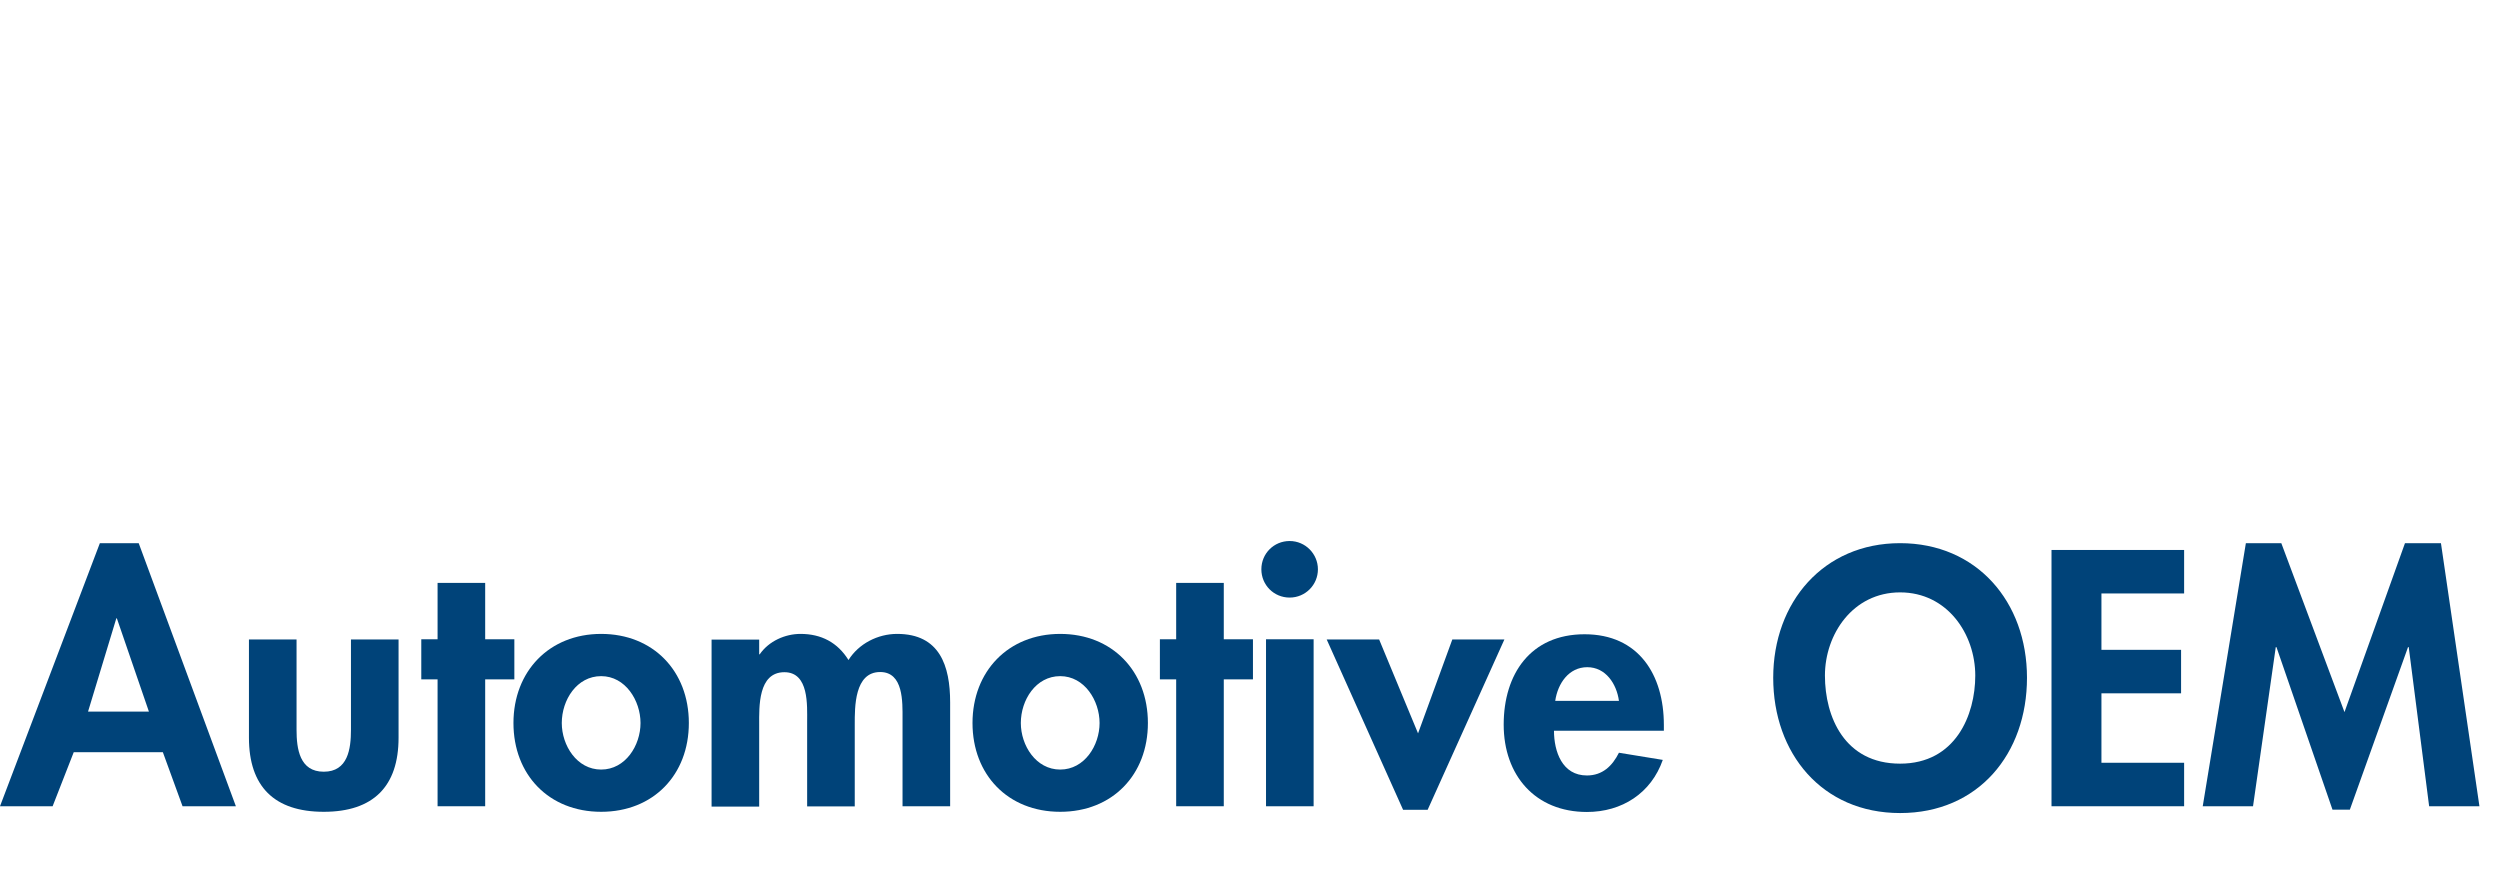 <?xml version="1.0" encoding="UTF-8"?>
<svg xmlns="http://www.w3.org/2000/svg" id="Ebene_1" data-name="Ebene 1" viewBox="0 0 139.69 49.5">
  <defs>
    <style>
      .cls-1 {
        fill: #004379;
      }
    </style>
  </defs>
  <path class="cls-1" d="M4.12,42.03l-1.18,3.02H0l5.58-14.7h2.17l5.43,14.7h-2.98l-1.1-3.02h-4.98ZM6.54,34.55h-.04l-1.58,5.21h3.4l-1.79-5.21Z"></path>
  <path class="cls-1" d="M16.57,35.73v5.05c0,1.06.17,2.34,1.52,2.34s1.52-1.27,1.52-2.34v-5.05h2.66v5.49c0,2.72-1.41,4.14-4.18,4.14s-4.18-1.42-4.18-4.14v-5.49h2.66Z"></path>
  <path class="cls-1" d="M27.11,45.05h-2.66v-7.09h-.91v-2.24h.91v-3.15h2.66v3.15h1.63v2.24h-1.63v7.09Z"></path>
  <path class="cls-1" d="M38.49,40.4c0,2.89-1.98,4.96-4.9,4.96s-4.9-2.07-4.9-4.96,2-4.98,4.9-4.98,4.9,2.07,4.9,4.98ZM31.39,40.4c0,1.25.84,2.6,2.2,2.6s2.2-1.35,2.2-2.6-.84-2.62-2.2-2.62-2.2,1.33-2.2,2.62Z"></path>
  <path class="cls-1" d="M42.41,36.56h.04c.51-.74,1.42-1.14,2.28-1.14,1.16,0,2.07.48,2.68,1.46.57-.91,1.63-1.46,2.72-1.46,2.38,0,2.96,1.79,2.96,3.82v5.81h-2.66v-4.9c0-.91.06-2.6-1.25-2.6-1.44,0-1.42,1.96-1.42,2.93v4.58h-2.66v-4.73c0-.91.11-2.77-1.27-2.77-1.48,0-1.41,1.94-1.41,2.93v4.58h-2.66v-9.33h2.66v.83Z"></path>
  <path class="cls-1" d="M64.14,40.4c0,2.89-1.98,4.96-4.9,4.96s-4.9-2.07-4.9-4.96,2-4.98,4.9-4.98,4.9,2.07,4.9,4.98ZM57.04,40.4c0,1.25.84,2.6,2.2,2.6s2.2-1.35,2.2-2.6-.84-2.62-2.2-2.62-2.2,1.33-2.2,2.62Z"></path>
  <path class="cls-1" d="M68.38,45.05h-2.66v-7.09h-.91v-2.24h.91v-3.15h2.66v3.15h1.63v2.24h-1.63v7.09Z"></path>
  <path class="cls-1" d="M73.64,31.81c0,.87-.7,1.58-1.58,1.58s-1.58-.7-1.58-1.58.7-1.58,1.58-1.58,1.58.72,1.58,1.58ZM73.4,45.05h-2.66v-9.33h2.66v9.33Z"></path>
  <path class="cls-1" d="M79.23,40.99l1.92-5.26h2.91l-4.29,9.52h-1.37l-4.27-9.52h2.93l2.18,5.26Z"></path>
  <path class="cls-1" d="M86.83,40.82c0,1.18.46,2.51,1.84,2.51.87,0,1.42-.53,1.79-1.27l2.45.4c-.65,1.86-2.28,2.91-4.24,2.91-2.89,0-4.65-2.05-4.65-4.88s1.5-5.05,4.52-5.05,4.43,2.26,4.43,5.07v.32h-6.14ZM90.46,39.16c-.13-.95-.74-1.88-1.77-1.88s-1.65.91-1.79,1.88h3.55Z"></path>
  <path class="cls-1" d="M106.17,45.43c-4.37,0-7.09-3.34-7.09-7.56s2.81-7.52,7.09-7.52,7.09,3.27,7.09,7.52-2.72,7.56-7.09,7.56ZM106.17,33.1c-2.64,0-4.2,2.34-4.2,4.65s1.1,4.92,4.2,4.92,4.2-2.72,4.2-4.92c0-2.32-1.56-4.65-4.2-4.65Z"></path>
  <path class="cls-1" d="M117.42,33.16v3.15h4.45v2.43h-4.45v3.88h4.62v2.43h-7.41v-14.32h7.41v2.43h-4.62Z"></path>
  <path class="cls-1" d="M134.59,36.16h-.04l-3.25,9.08h-.97l-3.13-9.08h-.04l-1.27,8.89h-2.81l2.41-14.7h1.98l3.53,9.44,3.38-9.44h2.01l2.15,14.7h-2.81l-1.14-8.89Z"></path>
</svg>
